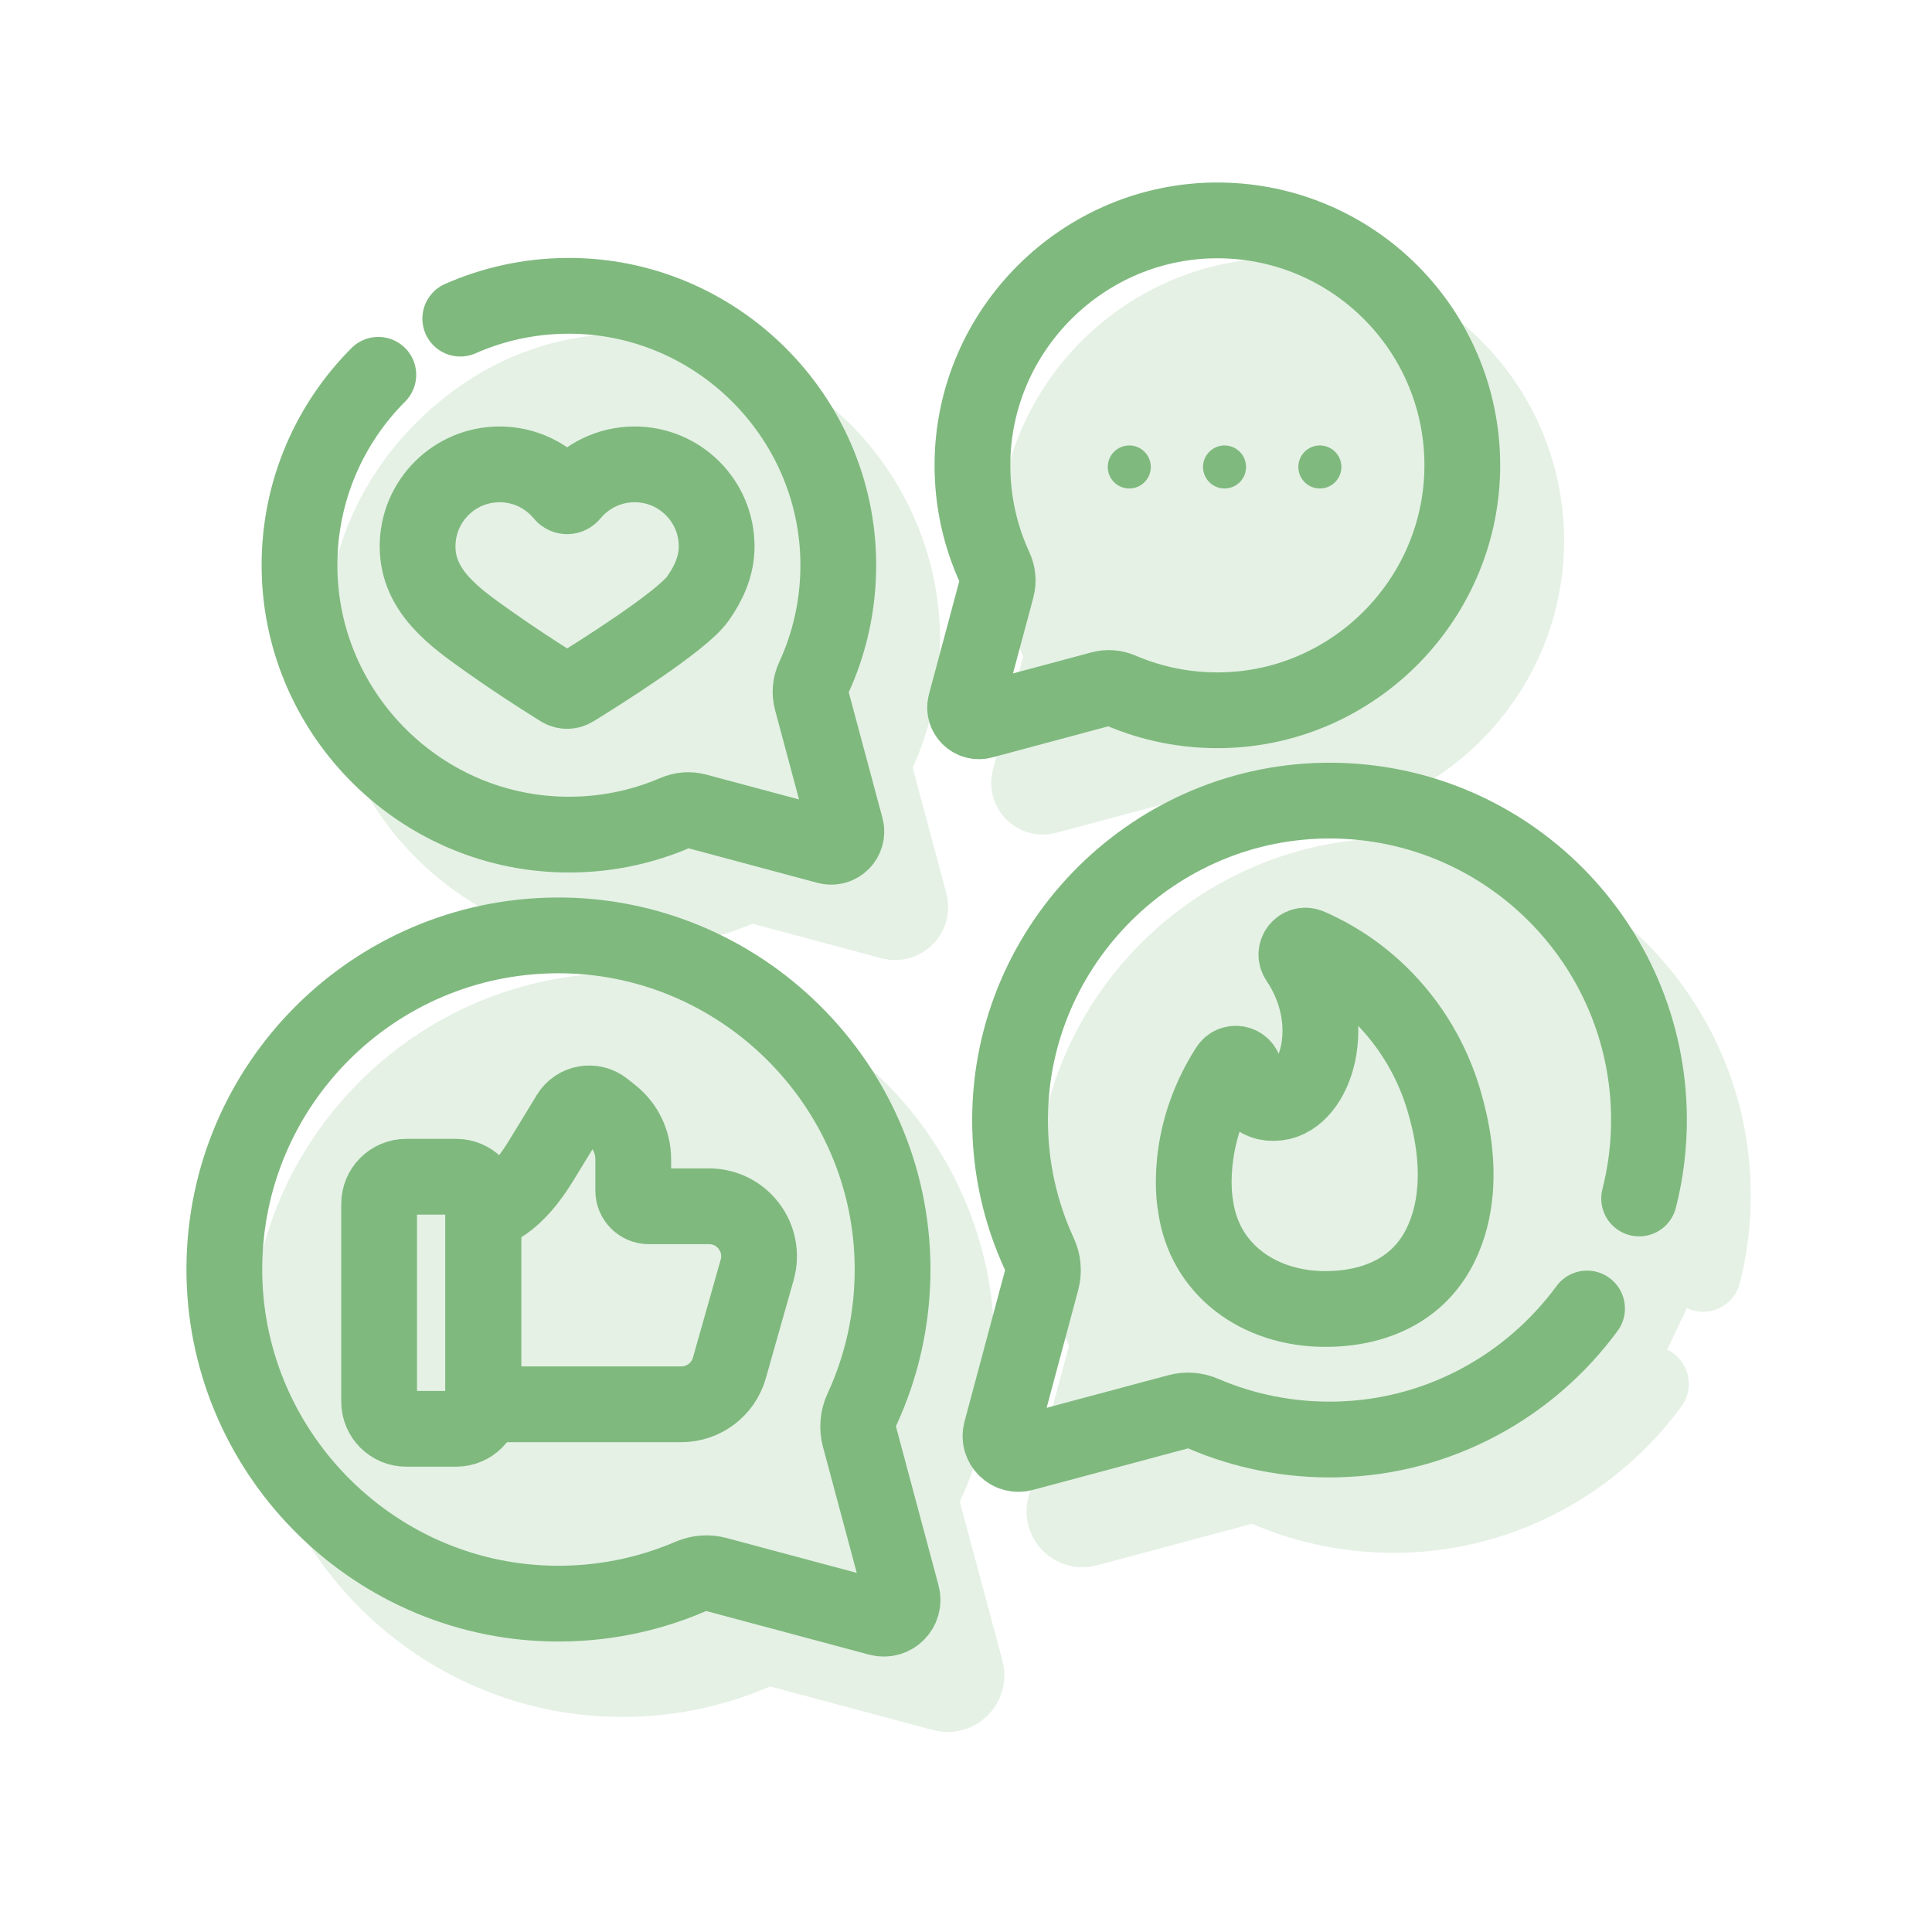 <?xml version="1.0" encoding="UTF-8"?>
<svg xmlns="http://www.w3.org/2000/svg" width="51" height="51" viewBox="0 0 51 51" fill="none">
  <path d="M14.679 24.692C19.536 24.658 23.542 28.618 23.562 33.475C23.567 34.808 23.277 36.073 22.752 37.208C22.648 37.434 22.625 37.688 22.689 37.929L23.808 42.105C23.907 42.474 23.57 42.811 23.201 42.712L18.921 41.566C18.69 41.504 18.446 41.522 18.226 41.617C17.102 42.101 15.857 42.358 14.55 42.33C9.755 42.228 5.892 38.252 5.922 33.456C5.952 28.631 9.856 24.726 14.679 24.692Z" stroke="#7FB97E" stroke-width="2" stroke-miterlimit="10" stroke-linecap="round" stroke-linejoin="round"></path>
  <path d="M32.181 5.818C28.621 5.794 25.685 8.696 25.67 12.257C25.666 13.234 25.879 14.161 26.263 14.993C26.34 15.158 26.357 15.345 26.31 15.521L25.489 18.583C25.417 18.853 25.664 19.1 25.935 19.028L29.072 18.187C29.241 18.142 29.42 18.156 29.581 18.225C30.405 18.58 31.318 18.768 32.276 18.748C35.791 18.673 38.623 15.758 38.601 12.243C38.579 8.706 35.717 5.843 32.181 5.818Z" stroke="#7FB97E" stroke-width="2" stroke-miterlimit="10" stroke-linecap="round" stroke-linejoin="round"></path>
  <path d="M12.15 8.411C13.013 8.031 13.965 7.816 14.967 7.809C18.883 7.782 22.113 10.975 22.129 14.891C22.133 15.966 21.899 16.986 21.476 17.901C21.392 18.083 21.373 18.288 21.425 18.482L22.328 21.849C22.407 22.146 22.135 22.419 21.838 22.339L18.387 21.414C18.201 21.364 18.004 21.379 17.827 21.456C16.921 21.846 15.917 22.053 14.863 22.03C10.997 21.948 7.882 18.742 7.906 14.876C7.918 12.931 8.711 11.171 9.987 9.894" stroke="#7FB97E" stroke-width="2" stroke-miterlimit="10" stroke-linecap="round" stroke-linejoin="round"></path>
  <path d="M12.758 31.994C12.758 31.994 13.453 31.994 14.268 30.664C14.601 30.123 14.847 29.717 15.024 29.426C15.217 29.106 15.648 29.029 15.941 29.262L16.15 29.428C16.507 29.713 16.716 30.145 16.716 30.602V31.43C16.716 31.658 16.901 31.843 17.128 31.843H18.717C19.593 31.843 20.225 32.679 19.987 33.522L19.254 36.11C19.093 36.678 18.575 37.07 17.984 37.07H12.758V31.994Z" stroke="#7FB97E" stroke-width="2" stroke-miterlimit="10" stroke-linecap="round" stroke-linejoin="round"></path>
  <path d="M12.04 37.717H10.724C10.329 37.717 10.008 37.396 10.008 37V31.779C10.008 31.384 10.329 31.063 10.724 31.063H12.04C12.436 31.063 12.757 31.384 12.757 31.779V37C12.757 37.396 12.436 37.717 12.04 37.717Z" stroke="#7FB97E" stroke-width="2" stroke-miterlimit="10" stroke-linecap="round" stroke-linejoin="round"></path>
  <path d="M16.753 12.258C16.079 12.258 15.477 12.566 15.08 13.049C15.023 13.118 14.918 13.118 14.861 13.049C14.464 12.566 13.862 12.258 13.188 12.258C11.993 12.258 11.023 13.227 11.023 14.423C11.023 15.619 12.019 16.309 12.896 16.931C13.517 17.37 14.154 17.789 14.801 18.191C14.904 18.255 15.035 18.255 15.139 18.191C15.775 17.8 17.997 16.406 18.423 15.801C18.703 15.404 18.918 14.947 18.918 14.423C18.918 13.227 17.948 12.258 16.753 12.258Z" stroke="#7FB97E" stroke-width="2" stroke-miterlimit="10" stroke-linecap="round" stroke-linejoin="round"></path>
  <circle cx="29.81" cy="12.327" r="0.568" fill="#7FB97E"></circle>
  <circle cx="32.325" cy="12.327" r="0.568" fill="#7FB97E"></circle>
  <circle cx="34.841" cy="12.327" r="0.568" fill="#7FB97E"></circle>
  <path d="M43.269 31.637C43.443 30.957 43.533 30.245 43.529 29.514C43.5 24.901 39.768 21.166 35.156 21.134C30.512 21.102 26.682 24.888 26.663 29.532C26.657 30.807 26.935 32.016 27.436 33.101C27.536 33.317 27.558 33.561 27.497 33.791L26.427 37.783C26.332 38.136 26.655 38.459 27.008 38.364L31.1 37.268C31.32 37.209 31.554 37.226 31.764 37.317C32.839 37.779 34.029 38.025 35.279 37.998C37.991 37.941 40.391 36.587 41.894 34.541" stroke="#7FB97E" stroke-width="2" stroke-miterlimit="10" stroke-linecap="round" stroke-linejoin="round"></path>
  <path d="M38.408 31.432C38.476 30.613 38.338 29.79 38.109 29.025C37.573 27.231 36.286 25.735 34.562 24.985C34.56 24.984 34.557 24.983 34.554 24.982C34.335 24.887 34.13 25.137 34.264 25.335C35.398 27.018 34.721 28.987 33.729 29.109C33.123 29.183 32.917 28.722 32.856 28.283C32.825 28.065 32.538 28.004 32.419 28.19C31.21 30.075 31.558 31.816 31.558 31.816C31.78 33.51 33.228 34.554 34.983 34.554C36.295 34.554 37.446 34.045 38.024 32.873C38.247 32.421 38.366 31.932 38.408 31.432Z" stroke="#7FB97E" stroke-width="2" stroke-miterlimit="10" stroke-linecap="round" stroke-linejoin="round"></path>
  <g opacity="0.2">
    <path d="M16.367 26.683C21.223 26.65 25.229 30.609 25.249 35.466C25.255 36.799 24.964 38.064 24.44 39.199C24.335 39.425 24.312 39.68 24.377 39.92L25.496 44.096C25.595 44.465 25.257 44.802 24.888 44.703L20.608 43.557C20.378 43.495 20.133 43.513 19.914 43.608C18.79 44.092 17.545 44.349 16.237 44.321C11.443 44.219 7.58 40.243 7.61 35.447C7.64 30.623 11.543 26.717 16.367 26.683Z" fill="#7FB97E" stroke="#7FB97E" stroke-width="2" stroke-miterlimit="10" stroke-linecap="round" stroke-linejoin="round"></path>
    <path d="M33.869 7.809C30.309 7.785 27.372 10.687 27.358 14.248C27.354 15.225 27.567 16.152 27.951 16.984C28.027 17.15 28.044 17.337 27.997 17.513L27.177 20.574C27.104 20.844 27.352 21.092 27.622 21.019L30.759 20.179C30.929 20.133 31.108 20.147 31.269 20.216C32.093 20.571 33.005 20.759 33.964 20.739C37.479 20.664 40.31 17.749 40.288 14.234C40.266 10.697 37.405 7.834 33.869 7.809Z" fill="#7FB97E" stroke="#7FB97E" stroke-width="2" stroke-miterlimit="10" stroke-linecap="round" stroke-linejoin="round"></path>
    <path d="M11.675 11.885C13.618 9.941 15.653 9.808 16.655 9.801C20.57 9.773 23.8 12.966 23.816 16.882C23.821 17.957 23.586 18.977 23.164 19.892C23.079 20.074 23.061 20.279 23.113 20.473L24.015 23.84C24.095 24.138 23.823 24.41 23.525 24.33L20.075 23.405C19.889 23.356 19.692 23.37 19.515 23.447C18.608 23.837 17.605 24.044 16.55 24.022C12.684 23.939 9.57 20.733 9.594 16.867C9.606 14.922 10.399 13.162 11.675 11.885Z" fill="#7FB97E" stroke="#7FB97E" stroke-width="2" stroke-miterlimit="10" stroke-linecap="round" stroke-linejoin="round"></path>
    <path d="M14.445 33.985C14.445 33.985 15.14 33.985 15.956 32.656C16.288 32.114 16.535 31.709 16.711 31.417C16.905 31.097 17.335 31.02 17.628 31.253L17.837 31.42C18.195 31.704 18.403 32.136 18.403 32.593V33.421C18.403 33.649 18.588 33.834 18.816 33.834H20.405C21.28 33.834 21.913 34.671 21.674 35.513L20.941 38.101C20.78 38.669 20.262 39.061 19.672 39.061H14.445V33.985Z" stroke="#7FB97E" stroke-width="2" stroke-miterlimit="10" stroke-linecap="round" stroke-linejoin="round"></path>
    <path d="M13.728 39.708H12.412C12.016 39.708 11.695 39.387 11.695 38.991V33.771C11.695 33.375 12.016 33.054 12.412 33.054H13.728C14.123 33.054 14.444 33.375 14.444 33.771V38.991C14.444 39.387 14.123 39.708 13.728 39.708Z" stroke="#7FB97E" stroke-width="2" stroke-miterlimit="10" stroke-linecap="round" stroke-linejoin="round"></path>
    <path d="M18.44 14.249C17.766 14.249 17.165 14.557 16.768 15.04C16.711 15.109 16.605 15.109 16.548 15.04C16.151 14.557 15.55 14.249 14.876 14.249C13.68 14.249 12.711 15.219 12.711 16.414C12.711 17.611 13.707 18.301 14.584 18.922C15.205 19.362 15.842 19.78 16.488 20.182C16.592 20.246 16.723 20.246 16.827 20.182C17.462 19.791 19.684 18.397 20.111 17.792C20.39 17.395 20.605 16.938 20.605 16.414C20.605 15.219 19.636 14.249 18.44 14.249Z" stroke="#7FB97E" stroke-width="2" stroke-miterlimit="10" stroke-linecap="round" stroke-linejoin="round"></path>
    <circle cx="31.497" cy="14.318" r="0.568" fill="#7FB97E"></circle>
    <circle cx="34.013" cy="14.318" r="0.568" fill="#7FB97E"></circle>
    <circle cx="36.528" cy="14.318" r="0.568" fill="#7FB97E"></circle>
    <path d="M44.957 33.628C45.13 32.948 45.221 32.236 45.216 31.505C45.187 26.892 41.455 23.157 36.843 23.125C32.199 23.093 28.369 26.879 28.35 31.523C28.345 32.798 28.623 34.007 29.124 35.092C29.224 35.308 29.246 35.552 29.184 35.782L28.114 39.774C28.02 40.127 28.343 40.45 28.695 40.355L32.787 39.259C33.008 39.2 33.242 39.218 33.452 39.308C34.526 39.77 35.717 40.016 36.967 39.99C39.679 39.932 42.079 38.578 43.581 36.532" fill="#7FB97E"></path>
    <path d="M44.957 33.628C45.13 32.948 45.221 32.236 45.216 31.505C45.187 26.892 41.455 23.157 36.843 23.125C32.199 23.093 28.369 26.879 28.35 31.523C28.345 32.798 28.623 34.007 29.124 35.092C29.224 35.308 29.246 35.552 29.184 35.782L28.114 39.774C28.02 40.127 28.343 40.45 28.695 40.355L32.787 39.259C33.008 39.2 33.242 39.218 33.452 39.308C34.526 39.77 35.717 40.016 36.967 39.99C39.679 39.932 42.079 38.578 43.581 36.532" stroke="#7FB97E" stroke-width="2" stroke-miterlimit="10" stroke-linecap="round" stroke-linejoin="round"></path>
    <path d="M40.095 33.423C40.164 32.604 40.026 31.781 39.797 31.016C39.26 29.222 37.974 27.726 36.25 26.976C36.247 26.975 36.244 26.974 36.242 26.973C36.023 26.878 35.818 27.129 35.952 27.326C37.086 29.009 36.409 30.979 35.417 31.1C34.811 31.175 34.605 30.713 34.543 30.274C34.513 30.056 34.225 29.995 34.106 30.181C32.897 32.066 33.246 33.808 33.246 33.808C33.467 35.502 34.916 36.545 36.67 36.545C37.983 36.545 39.134 36.036 39.712 34.864C39.934 34.413 40.053 33.923 40.095 33.423Z" stroke="#7FB97E" stroke-width="2" stroke-miterlimit="10" stroke-linecap="round" stroke-linejoin="round"></path>
  </g>
</svg>
